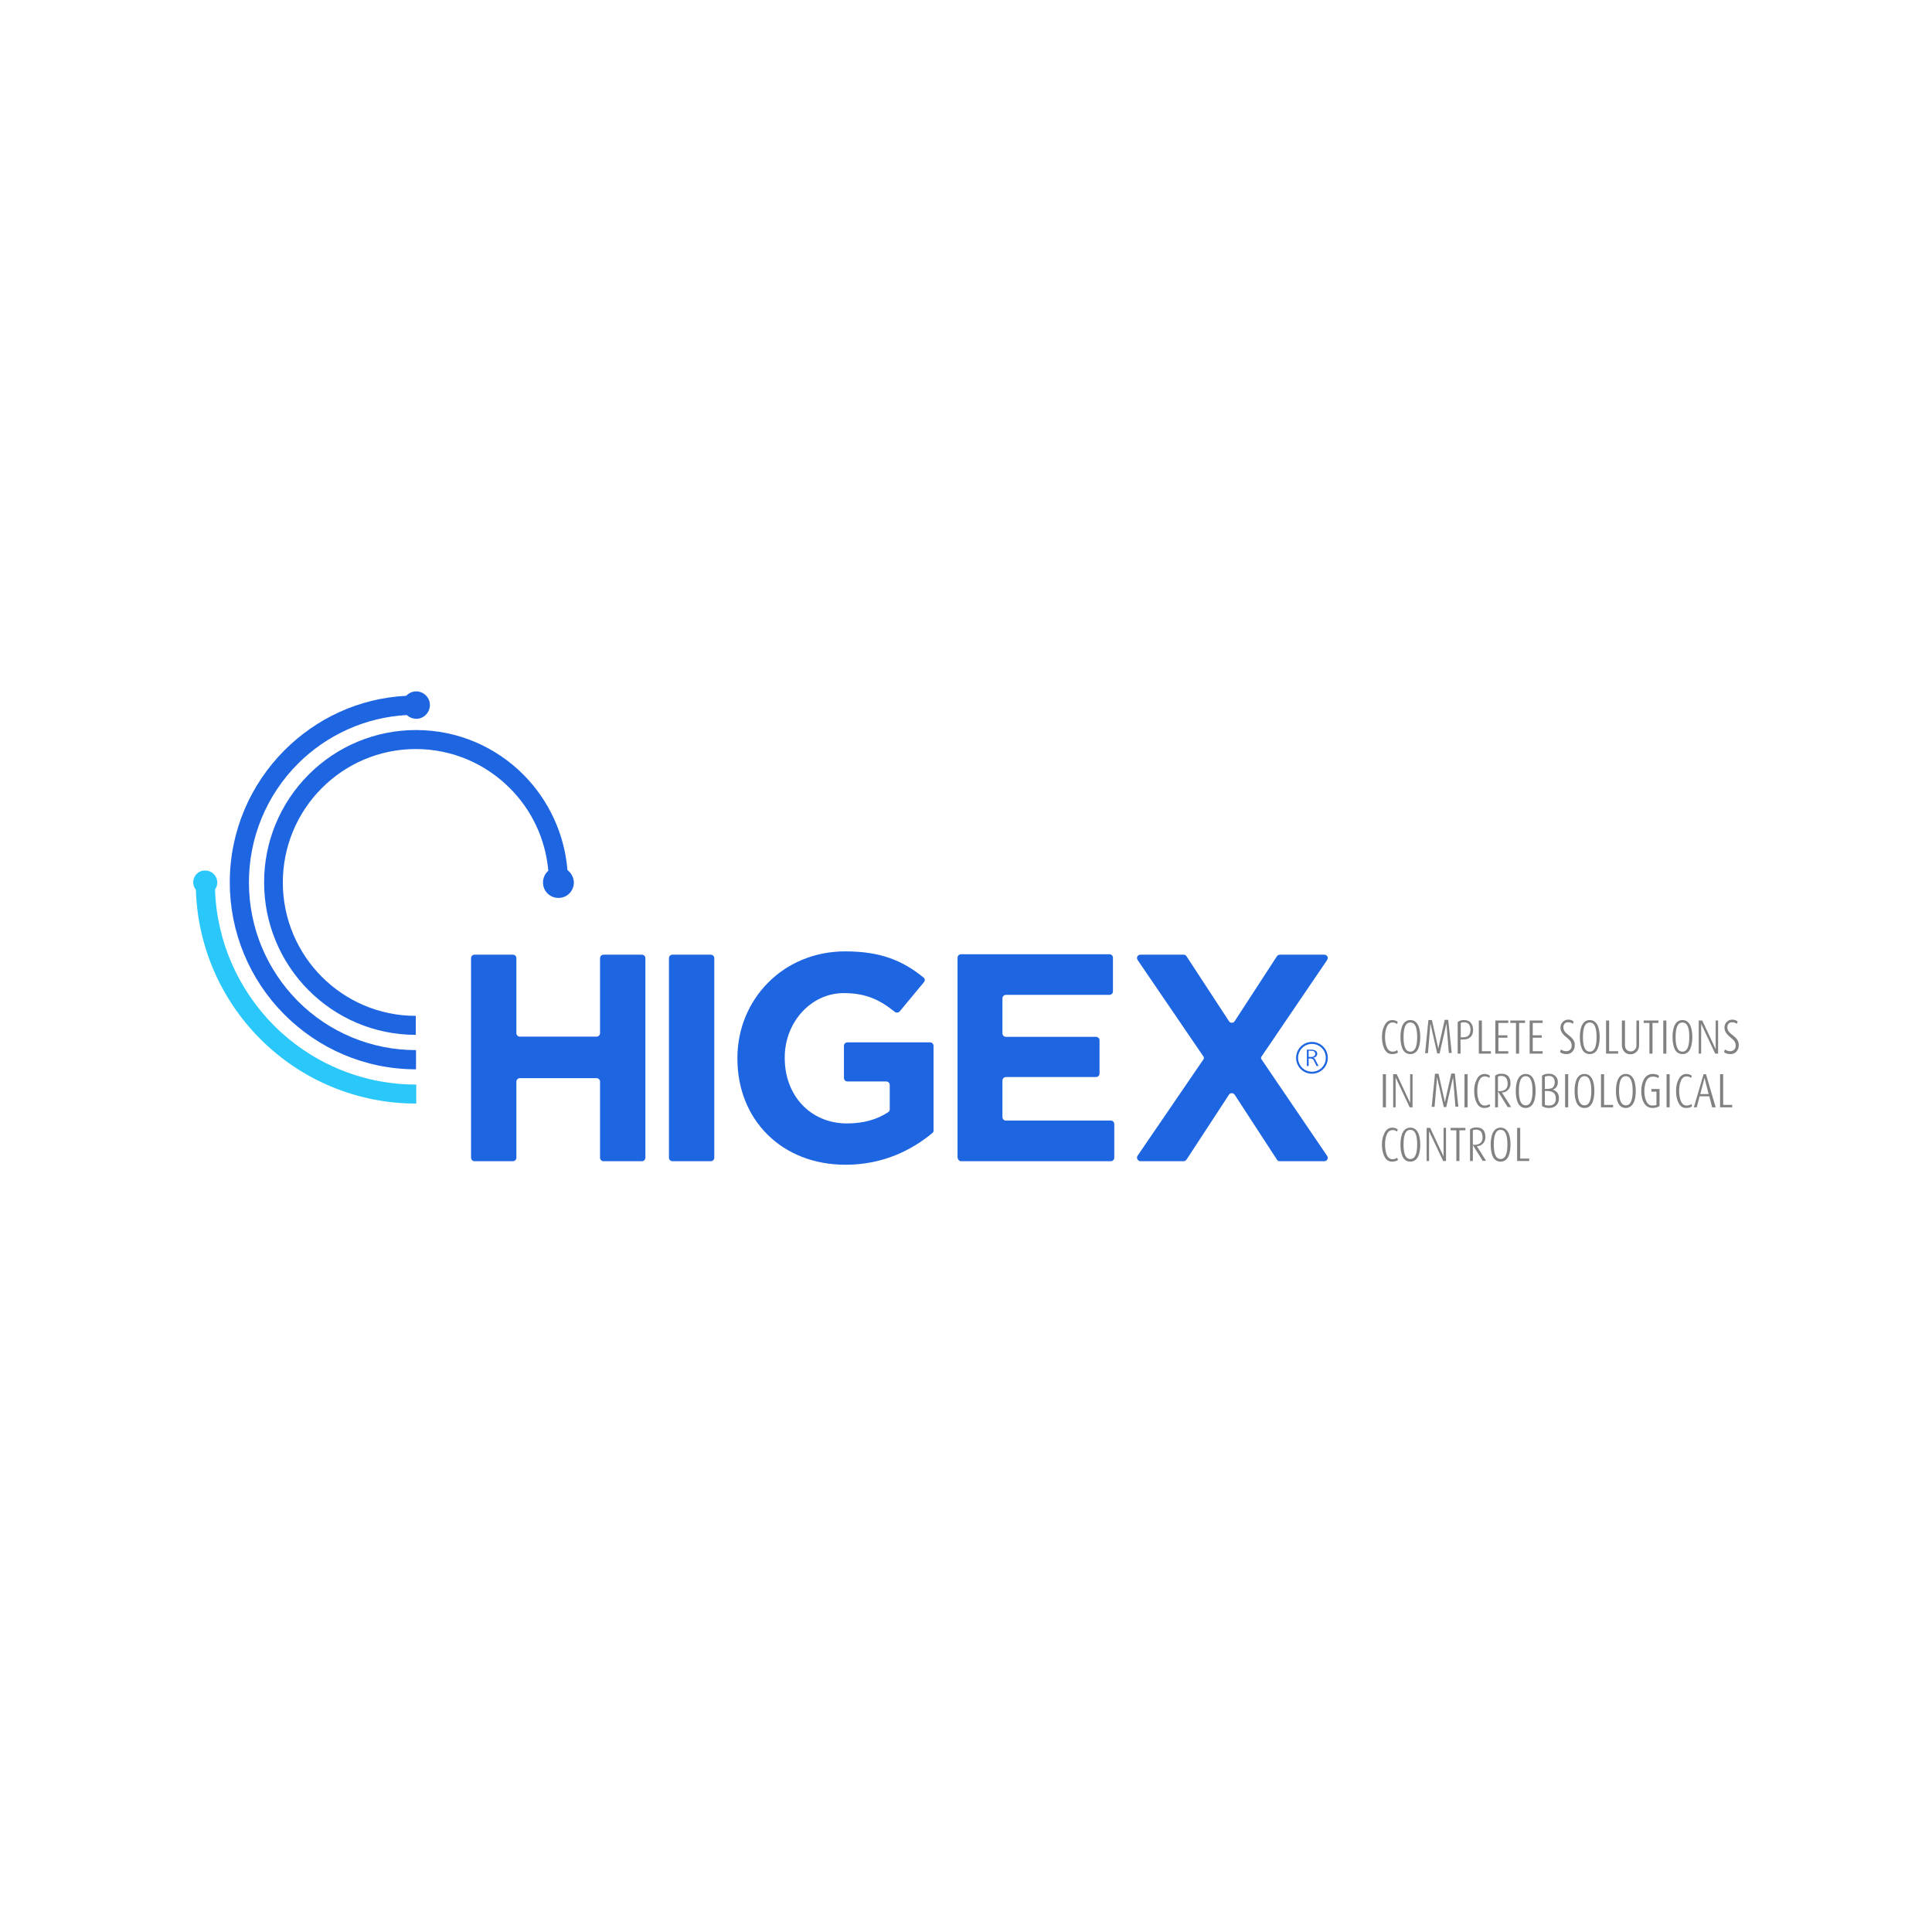 <svg xmlns="http://www.w3.org/2000/svg" xmlns:xlink="http://www.w3.org/1999/xlink" width="1080" zoomAndPan="magnify" viewBox="0 0 810 810" height="1080" preserveAspectRatio="xMidYMid meet" version="1.0"><defs><clipPath id="be8707fec0"><path d="M 96 289.859 L 181 289.859 L 181 449 L 96 449 Z M 96 289.859 " clip-rule="nonzero"/></clipPath></defs><path fill="#2ac8fa" d="M 174.418 462.668 C 171.387 462.672 168.367 462.527 165.355 462.23 C 162.34 461.934 159.348 461.492 156.379 460.902 C 153.406 460.309 150.473 459.574 147.578 458.695 C 144.68 457.812 141.832 456.793 139.035 455.633 C 136.238 454.469 133.508 453.176 130.836 451.742 C 128.168 450.312 125.574 448.754 123.062 447.066 C 120.547 445.379 118.121 443.574 115.781 441.648 C 113.445 439.723 111.207 437.684 109.074 435.539 C 107.02 433.48 105.066 431.332 103.215 429.09 C 101.367 426.848 99.625 424.523 97.992 422.117 C 96.363 419.711 94.848 417.234 93.453 414.688 C 92.055 412.137 90.781 409.527 89.629 406.859 C 88.48 404.188 87.457 401.473 86.562 398.703 C 85.668 395.938 84.906 393.137 84.277 390.297 C 83.648 387.461 83.152 384.598 82.793 381.715 C 82.434 378.828 82.211 375.934 82.125 373.027 C 81.477 372.289 81.109 371.27 81.02 370.25 C 80.836 367.473 82.957 365.062 85.723 364.973 C 86.055 364.953 86.383 364.965 86.711 365.008 C 87.039 365.055 87.359 365.129 87.676 365.238 C 87.988 365.344 88.285 365.48 88.574 365.648 C 88.859 365.816 89.129 366.008 89.375 366.227 C 89.625 366.445 89.848 366.688 90.051 366.953 C 90.25 367.215 90.422 367.496 90.57 367.793 C 90.715 368.09 90.832 368.398 90.918 368.719 C 91 369.039 91.055 369.363 91.074 369.695 C 91.168 370.898 90.801 372.008 90.152 372.938 C 90.891 395.16 100.215 415.164 114.797 429.891 C 130.023 445.168 151.16 454.707 174.508 454.707 L 174.508 462.668 Z M 174.418 462.668 " fill-opacity="1" fill-rule="nonzero"/><g clip-path="url(#be8707fec0)"><path fill="#1e65e2" d="M 174.418 448.316 C 152.82 448.316 133.344 439.516 119.227 425.348 C 117.414 423.535 115.699 421.637 114.074 419.652 C 112.449 417.668 110.926 415.609 109.5 413.477 C 108.078 411.344 106.762 409.148 105.559 406.887 C 104.352 404.621 103.258 402.309 102.277 399.938 C 101.297 397.566 100.438 395.156 99.695 392.703 C 98.953 390.246 98.332 387.762 97.832 385.246 C 97.332 382.73 96.961 380.199 96.711 377.648 C 96.461 375.094 96.336 372.535 96.336 369.973 C 96.336 348.305 105.105 328.762 119.227 314.594 C 132.422 301.352 150.328 292.738 170.262 291.723 C 171.277 290.703 172.57 289.961 174.141 289.871 C 177.277 289.684 180.047 292.09 180.23 295.238 C 180.414 298.387 178.016 301.168 174.879 301.352 C 174.078 301.391 173.301 301.273 172.551 301 C 171.797 300.727 171.129 300.32 170.539 299.777 C 166.27 300.016 162.055 300.637 157.898 301.648 C 153.738 302.656 149.711 304.035 145.805 305.785 C 141.902 307.535 138.188 309.625 134.668 312.055 C 131.148 314.484 127.875 317.215 124.855 320.246 C 121.598 323.512 118.691 327.066 116.137 330.906 C 113.578 334.75 111.422 338.801 109.664 343.07 C 107.906 347.336 106.582 351.73 105.691 356.258 C 104.801 360.785 104.359 365.359 104.367 369.973 C 104.367 389.418 112.211 406.922 124.855 419.703 C 128.105 422.969 131.641 425.879 135.465 428.445 C 139.289 431.008 143.328 433.172 147.582 434.938 C 151.836 436.699 156.219 438.031 160.734 438.926 C 165.254 439.824 169.812 440.266 174.418 440.262 Z M 174.418 448.316 " fill-opacity="1" fill-rule="nonzero"/></g><path fill="#1e65e2" d="M 174.418 433.871 C 156.789 433.871 140.914 426.742 129.379 415.164 C 126.418 412.195 123.773 408.965 121.449 405.473 C 119.125 401.984 117.164 398.301 115.562 394.422 C 113.965 390.547 112.758 386.551 111.945 382.438 C 111.133 378.324 110.73 374.168 110.734 369.977 C 110.723 365.781 111.125 361.625 111.934 357.508 C 112.746 353.395 113.949 349.395 115.551 345.52 C 117.148 341.641 119.113 337.957 121.441 334.465 C 123.77 330.977 126.414 327.75 129.379 324.781 C 132.328 321.812 135.543 319.164 139.02 316.832 C 142.496 314.5 146.164 312.531 150.027 310.926 C 153.895 309.32 157.879 308.109 161.984 307.293 C 166.086 306.477 170.23 306.07 174.418 306.074 C 192.043 306.074 207.918 313.207 219.453 324.781 C 222.102 327.445 224.5 330.32 226.641 333.406 C 228.785 336.492 230.645 339.738 232.219 343.152 C 233.793 346.562 235.059 350.086 236.016 353.719 C 236.969 357.352 237.602 361.043 237.91 364.785 C 239.391 365.898 240.402 367.66 240.59 369.602 C 240.773 373.215 238.094 376.27 234.496 376.453 C 230.898 376.637 227.852 373.953 227.668 370.34 C 227.609 369.336 227.773 368.371 228.164 367.445 C 228.551 366.52 229.125 365.723 229.883 365.062 C 228.684 351.547 222.777 339.414 213.734 330.43 C 203.672 320.336 189.734 314.039 174.324 314.039 C 158.91 314.039 144.977 320.336 134.914 330.43 C 132.32 333.023 130.008 335.852 127.969 338.906 C 125.934 341.957 124.215 345.18 122.812 348.574 C 121.41 351.965 120.355 355.465 119.641 359.062 C 118.93 362.664 118.574 366.301 118.578 369.973 C 118.578 385.438 124.855 399.422 134.914 409.516 C 144.977 419.609 158.91 425.906 174.32 425.906 L 174.32 433.871 Z M 174.418 433.871 " fill-opacity="1" fill-rule="nonzero"/><path fill="#1e65e2" d="M 281.934 486.844 L 297.992 486.844 C 298.191 486.844 298.379 486.809 298.562 486.734 C 298.746 486.66 298.906 486.551 299.043 486.414 C 299.184 486.273 299.289 486.113 299.363 485.93 C 299.438 485.746 299.473 485.555 299.469 485.359 L 299.469 401.734 C 299.473 401.539 299.438 401.348 299.363 401.168 C 299.289 400.984 299.184 400.824 299.043 400.684 C 298.906 400.543 298.746 400.438 298.562 400.363 C 298.383 400.289 298.191 400.254 297.996 400.254 L 281.934 400.254 C 281.738 400.254 281.551 400.289 281.367 400.363 C 281.184 400.438 281.023 400.543 280.887 400.684 C 280.746 400.824 280.641 400.984 280.566 401.168 C 280.492 401.348 280.457 401.539 280.461 401.734 L 280.461 485.359 C 280.461 486.195 281.105 486.844 281.934 486.844 Z M 198.965 486.844 L 215.023 486.844 C 215.855 486.844 216.5 486.195 216.5 485.359 L 216.5 453.504 C 216.5 452.672 217.148 452.023 217.977 452.023 L 250.094 452.023 C 250.926 452.023 251.57 452.672 251.57 453.504 L 251.57 485.359 C 251.57 486.195 252.219 486.844 253.047 486.844 L 269.105 486.844 C 269.938 486.844 270.582 486.195 270.582 485.359 L 270.582 401.734 C 270.586 401.539 270.551 401.348 270.477 401.168 C 270.402 400.984 270.297 400.824 270.156 400.684 C 270.02 400.543 269.855 400.438 269.676 400.363 C 269.492 400.289 269.305 400.254 269.105 400.254 L 253.051 400.254 C 252.852 400.254 252.664 400.289 252.48 400.363 C 252.297 400.438 252.137 400.543 252 400.684 C 251.859 400.824 251.754 400.984 251.68 401.168 C 251.605 401.348 251.57 401.539 251.57 401.734 L 251.57 433.129 C 251.574 433.328 251.539 433.516 251.465 433.699 C 251.391 433.883 251.285 434.043 251.145 434.18 C 251.008 434.32 250.848 434.43 250.664 434.504 C 250.484 434.578 250.293 434.613 250.098 434.609 L 217.973 434.609 C 217.777 434.613 217.586 434.578 217.406 434.504 C 217.223 434.43 217.062 434.32 216.926 434.18 C 216.785 434.043 216.68 433.883 216.605 433.699 C 216.531 433.516 216.496 433.328 216.5 433.129 L 216.5 401.734 C 216.5 401.539 216.465 401.348 216.391 401.168 C 216.32 400.984 216.211 400.824 216.074 400.684 C 215.934 400.543 215.773 400.438 215.594 400.363 C 215.41 400.289 215.219 400.254 215.023 400.254 L 198.965 400.254 C 198.766 400.254 198.578 400.289 198.395 400.363 C 198.215 400.438 198.051 400.543 197.914 400.684 C 197.773 400.824 197.668 400.984 197.594 401.168 C 197.52 401.348 197.484 401.539 197.488 401.734 L 197.488 485.359 C 197.488 486.195 198.133 486.844 198.965 486.844 Z M 198.965 486.844 " fill-opacity="1" fill-rule="evenodd"/><path fill="#818181" d="M 636.059 486.75 L 636.059 472.859 L 637.348 472.859 L 637.348 485.73 L 641.133 485.73 L 641.133 486.75 Z M 629.137 473.691 C 627.195 473.691 626.273 475.727 626.273 479.805 C 626.273 483.879 627.195 485.918 629.137 485.918 C 631.074 485.918 631.996 483.879 631.996 479.805 C 631.996 475.727 631.074 473.691 629.137 473.691 Z M 629.137 487.023 C 627.566 487.023 626.367 486.195 625.719 484.527 C 625.258 483.32 624.98 481.84 624.98 479.895 C 624.98 478.043 625.258 476.473 625.719 475.266 C 626.461 473.598 627.566 472.766 629.137 472.766 C 630.703 472.766 631.812 473.598 632.551 475.266 C 633.012 476.469 633.289 478.043 633.289 479.895 C 633.289 481.75 633.012 483.32 632.551 484.527 C 631.902 486.098 630.703 487.027 629.137 487.027 Z M 618.891 473.598 C 618.242 473.598 617.781 473.691 617.504 473.875 L 617.504 479.895 C 617.691 479.895 617.781 479.988 617.965 479.988 C 620.367 479.988 621.566 478.969 621.566 476.934 C 621.566 474.711 620.645 473.598 618.891 473.598 Z M 621.66 486.746 L 617.504 480.082 L 617.504 486.746 L 616.309 486.746 L 616.309 473.508 C 616.953 472.953 617.781 472.676 618.984 472.676 C 621.566 472.676 622.766 474.062 622.766 476.844 C 622.766 477.859 622.398 478.695 621.754 479.434 C 621.016 480.176 620.184 480.547 619.168 480.547 L 623.043 486.66 L 621.66 486.66 L 621.66 486.754 Z M 611.875 473.875 L 611.875 486.75 L 610.582 486.75 L 610.582 473.875 L 608.184 473.875 L 608.184 472.859 L 614.367 472.859 L 614.367 473.875 Z M 605.047 486.75 L 599.141 474.246 L 599.141 486.75 L 598.125 486.75 L 598.125 472.859 L 599.602 472.859 L 605.23 484.898 L 605.23 472.855 L 606.246 472.855 L 606.246 486.75 Z M 591.297 473.691 C 589.359 473.691 588.434 475.727 588.434 479.805 C 588.434 483.879 589.359 485.918 591.297 485.918 C 593.234 485.918 594.156 483.879 594.156 479.805 C 594.156 475.727 593.234 473.691 591.297 473.691 Z M 591.297 487.023 C 589.727 487.023 588.527 486.195 587.879 484.527 C 587.418 483.32 587.141 481.84 587.141 479.895 C 587.141 478.043 587.418 476.473 587.879 475.266 C 588.621 473.598 589.727 472.766 591.297 472.766 C 592.863 472.766 593.973 473.598 594.711 475.266 C 595.172 476.469 595.449 478.043 595.449 479.895 C 595.449 481.75 595.172 483.32 594.711 484.527 C 594.066 486.098 592.863 487.027 591.297 487.027 Z M 583.637 487.023 C 582.066 487.023 580.957 486.195 580.219 484.434 C 579.668 483.137 579.391 481.652 579.391 479.895 C 579.391 478.137 579.668 476.656 580.312 475.359 C 581.051 473.598 582.25 472.766 583.73 472.766 C 584.652 472.766 585.48 473.043 586.035 473.598 L 585.664 474.43 C 585.137 473.973 584.52 473.754 583.82 473.785 C 582.621 473.785 581.789 474.523 581.238 476.098 C 580.867 477.117 580.68 478.414 580.68 479.895 C 580.68 481.285 580.867 482.582 581.238 483.691 C 581.789 485.266 582.621 486.008 583.82 486.008 C 584.559 486.008 585.203 485.82 585.758 485.359 L 586.129 486.285 C 585.574 486.746 584.742 487.023 583.637 487.023 Z M 721.148 464.246 L 721.148 450.355 L 722.441 450.355 L 722.441 463.227 L 726.227 463.227 L 726.227 464.246 Z M 714.598 451.836 L 714.137 453.875 L 712.844 458.688 L 716.352 458.688 Z M 717.828 464.246 L 716.625 459.617 L 712.566 459.617 L 711.367 464.246 L 710.164 464.246 L 714.227 450.355 L 715.242 450.355 L 719.305 464.246 Z M 706.938 464.523 C 705.367 464.523 704.258 463.688 703.523 461.93 C 702.969 460.633 702.691 459.152 702.691 457.391 C 702.691 455.633 702.969 454.152 703.613 452.855 C 704.352 451.094 705.555 450.262 707.027 450.262 C 707.953 450.262 708.781 450.539 709.336 451.094 L 708.969 451.93 C 708.438 451.469 707.82 451.254 707.121 451.281 C 705.922 451.281 705.09 452.02 704.535 453.594 C 704.168 454.613 703.984 455.91 703.984 457.391 C 703.984 458.781 704.168 460.078 704.535 461.188 C 705.09 462.766 705.922 463.504 707.121 463.504 C 707.859 463.504 708.508 463.32 709.059 462.855 L 709.43 463.781 C 708.875 464.246 708.137 464.523 706.938 464.523 Z M 698.723 464.246 L 698.723 450.355 L 700.012 450.355 L 700.012 464.246 Z M 692.816 464.523 C 691.156 464.523 689.863 463.688 689.031 462.02 C 688.387 460.727 688.109 459.148 688.109 457.301 C 688.109 455.539 688.48 453.965 689.125 452.672 C 689.953 451.094 691.246 450.262 692.816 450.262 C 694.109 450.262 695.031 450.539 695.586 451.094 L 695.215 452.023 C 694.66 451.559 693.922 451.375 692.91 451.375 C 691.617 451.375 690.602 452.113 690.047 453.594 C 689.676 454.613 689.402 455.91 689.402 457.484 C 689.402 458.969 689.586 460.172 690.047 461.281 C 690.602 462.766 691.523 463.504 692.723 463.504 C 693.555 463.504 694.109 463.414 694.477 463.227 L 694.477 457.676 L 692.355 457.676 L 692.355 456.562 L 695.77 456.562 L 695.77 463.691 C 695.031 464.246 694.016 464.523 692.816 464.523 Z M 681.648 451.188 C 679.711 451.188 678.789 453.227 678.789 457.301 C 678.789 461.375 679.711 463.414 681.648 463.414 C 683.586 463.414 684.508 461.375 684.508 457.301 C 684.508 453.227 683.496 451.188 681.648 451.188 Z M 681.648 464.523 C 680.078 464.523 678.879 463.688 678.234 462.02 C 677.77 460.816 677.496 459.336 677.496 457.391 C 677.496 455.539 677.77 453.965 678.234 452.762 C 678.973 451.094 680.078 450.258 681.648 450.258 C 683.219 450.258 684.324 451.094 685.062 452.762 C 685.527 453.965 685.801 455.539 685.801 457.391 C 685.801 459.246 685.527 460.816 685.062 462.02 C 684.324 463.598 683.219 464.523 681.648 464.523 Z M 671.219 464.246 L 671.219 450.355 L 672.512 450.355 L 672.512 463.227 L 676.297 463.227 L 676.297 464.246 Z M 664.297 451.188 C 662.359 451.188 661.438 453.227 661.438 457.301 C 661.438 461.375 662.359 463.414 664.297 463.414 C 666.238 463.414 667.16 461.375 667.16 457.301 C 667.16 453.227 666.238 451.188 664.297 451.188 Z M 664.297 464.523 C 662.727 464.523 661.531 463.688 660.883 462.02 C 660.422 460.816 660.145 459.336 660.145 457.391 C 660.145 455.539 660.422 453.965 660.883 452.762 C 661.621 451.094 662.727 450.258 664.297 450.258 C 665.867 450.258 666.973 451.094 667.711 452.762 C 668.176 453.965 668.453 455.539 668.453 457.391 C 668.453 459.246 668.176 460.816 667.711 462.02 C 667.066 463.598 665.961 464.523 664.297 464.523 Z M 656.176 464.246 L 656.176 450.355 L 657.469 450.355 L 657.469 464.246 Z M 648.332 457.395 L 647.684 457.395 L 647.684 463.227 C 648.148 463.41 648.703 463.504 649.438 463.504 C 650.359 463.504 651.102 463.227 651.562 462.766 C 652.082 462.148 652.328 461.438 652.301 460.633 C 652.301 459.43 651.93 458.504 651.191 458.039 C 650.547 457.578 649.625 457.391 648.332 457.391 Z M 649.348 451.098 C 648.773 451.082 648.223 451.176 647.684 451.375 L 647.684 456.559 L 648.242 456.559 C 649.438 456.559 650.27 456.375 650.824 456.094 C 651.469 455.633 651.84 454.891 651.84 453.781 C 651.84 452.023 651.008 451.094 649.348 451.094 Z M 649.531 464.523 C 648.242 464.523 647.223 464.246 646.484 463.688 L 646.484 451.004 C 647.133 450.449 648.145 450.168 649.348 450.168 C 650.453 450.168 651.379 450.445 652.023 451.094 C 652.762 451.742 653.133 452.578 653.133 453.688 C 653.148 454.395 652.961 455.039 652.578 455.633 C 652.199 456.223 651.676 456.625 651.008 456.836 C 651.84 457.113 652.484 457.578 652.945 458.133 C 653.41 458.781 653.594 459.52 653.594 460.449 C 653.594 461.746 653.223 462.672 652.484 463.414 C 651.746 464.148 650.73 464.523 649.531 464.523 Z M 639.656 451.188 C 637.719 451.188 636.797 453.227 636.797 457.301 C 636.797 461.375 637.719 463.414 639.656 463.414 C 641.594 463.414 642.516 461.375 642.516 457.301 C 642.516 453.227 641.594 451.188 639.656 451.188 Z M 639.656 464.523 C 638.086 464.523 636.887 463.688 636.242 462.02 C 635.781 460.816 635.5 459.336 635.5 457.391 C 635.5 455.539 635.781 453.965 636.242 452.762 C 636.98 451.094 638.086 450.258 639.656 450.258 C 641.227 450.258 642.332 451.094 643.07 452.762 C 643.535 453.965 643.809 455.539 643.809 457.391 C 643.809 459.246 643.535 460.816 643.07 462.02 C 642.426 463.598 641.227 464.523 639.656 464.523 Z M 629.41 451.094 C 628.766 451.094 628.305 451.188 628.027 451.375 L 628.027 457.391 C 628.211 457.391 628.305 457.484 628.488 457.484 C 630.891 457.484 632.09 456.469 632.09 454.426 C 632.09 452.207 631.258 451.094 629.41 451.094 Z M 632.18 464.246 L 628.027 457.578 L 628.027 464.246 L 626.828 464.246 L 626.828 451.004 C 627.473 450.449 628.305 450.168 629.504 450.168 C 632.09 450.168 633.289 451.559 633.289 454.336 C 633.289 455.355 632.918 456.188 632.273 456.93 C 631.535 457.672 630.703 458.039 629.688 458.039 L 633.566 464.152 L 632.18 464.152 Z M 622.305 464.523 C 620.734 464.523 619.629 463.688 618.891 461.93 C 618.34 460.633 618.059 459.152 618.059 457.391 C 618.059 455.633 618.34 454.152 618.984 452.855 C 619.723 451.094 620.922 450.262 622.398 450.262 C 623.32 450.262 624.152 450.539 624.703 451.094 L 624.336 451.93 C 623.805 451.469 623.191 451.254 622.488 451.281 C 621.293 451.281 620.457 452.02 619.906 453.594 C 619.535 454.613 619.352 455.91 619.352 457.391 C 619.352 458.781 619.535 460.078 619.906 461.188 C 620.457 462.766 621.293 463.504 622.488 463.504 C 623.227 463.504 623.875 463.32 624.43 462.855 L 624.797 463.781 C 624.152 464.246 623.414 464.523 622.305 464.523 Z M 614 464.246 L 614 450.355 L 615.289 450.355 L 615.289 464.246 Z M 610.215 464.246 L 609.199 451.652 L 608.832 453.227 L 606.34 464.152 L 605.324 464.152 L 602.461 451.559 L 602.371 453.133 L 601.449 464.062 L 600.246 464.062 L 601.633 450.168 L 603.109 450.168 L 605.785 462.117 L 606.156 460.355 L 608.465 450.078 L 609.938 450.078 L 611.414 463.969 L 610.215 463.969 Z M 591.02 464.246 L 585.113 451.742 L 585.113 464.246 L 584.098 464.246 L 584.098 450.355 L 585.574 450.355 L 591.203 462.395 L 591.203 450.355 L 592.219 450.355 L 592.219 464.246 Z M 579.758 464.246 L 579.758 450.355 L 581.051 450.355 L 581.051 464.246 Z M 725.488 441.93 C 724.379 441.93 723.457 441.648 722.812 441.094 L 723.18 439.984 C 723.824 440.445 724.562 440.723 725.395 440.723 C 726.043 440.723 726.594 440.535 727.055 440.074 C 727.516 439.613 727.703 439.148 727.703 438.406 C 727.715 437.656 727.5 436.977 727.055 436.371 C 726.777 436.004 726.227 435.539 725.488 434.891 C 723.824 433.594 722.996 432.297 722.996 430.906 C 722.996 429.891 723.273 429.148 723.918 428.5 C 724.473 427.852 725.305 427.48 726.227 427.48 C 727.238 427.48 727.98 427.758 728.531 428.312 L 728.164 429.242 C 727.609 428.777 726.965 428.594 726.227 428.594 C 725.582 428.594 725.023 428.777 724.746 429.145 C 724.379 429.52 724.195 430.074 724.195 430.723 C 724.195 431.461 724.473 432.109 724.934 432.668 C 725.211 433.035 725.766 433.5 726.504 434.055 C 727.332 434.703 727.887 435.258 728.258 435.816 C 728.809 436.555 728.992 437.297 728.992 438.133 C 728.992 439.242 728.719 440.074 728.07 440.816 C 727.332 441.648 726.504 441.93 725.488 441.93 Z M 719.117 441.742 L 713.215 429.242 L 713.215 441.742 L 712.195 441.742 L 712.195 427.848 L 713.676 427.848 L 719.305 439.887 L 719.305 427.848 L 720.32 427.848 L 720.32 441.742 Z M 705.367 428.684 C 703.43 428.684 702.504 430.723 702.504 434.797 C 702.504 438.871 703.43 440.91 705.367 440.91 C 707.305 440.91 708.23 438.871 708.23 434.797 C 708.32 430.723 707.305 428.684 705.367 428.684 Z M 705.367 441.93 C 703.801 441.93 702.598 441.094 701.953 439.426 C 701.492 438.223 701.215 436.742 701.215 434.797 C 701.215 432.945 701.492 431.371 701.953 430.164 C 702.691 428.5 703.801 427.664 705.367 427.664 C 706.938 427.664 708.047 428.5 708.781 430.168 C 709.242 431.371 709.52 432.945 709.52 434.797 C 709.52 436.648 709.242 438.223 708.781 439.426 C 708.137 441.094 707.027 441.93 705.367 441.93 Z M 697.336 441.742 L 697.336 427.848 L 698.629 427.848 L 698.629 441.742 Z M 692.816 428.871 L 692.816 441.742 L 691.523 441.742 L 691.523 428.871 L 689.125 428.871 L 689.125 427.852 L 695.305 427.852 L 695.305 428.871 Z M 683.586 442.016 C 682.477 442.016 681.555 441.648 680.91 440.816 C 680.262 440.074 679.988 439.148 679.988 438.039 L 679.988 427.848 L 681.281 427.848 L 681.281 438.219 C 681.281 438.961 681.465 439.609 681.926 440.074 C 682.402 440.578 682.984 440.824 683.68 440.812 C 684.418 440.812 684.969 440.535 685.434 440.074 C 685.895 439.609 686.078 438.961 686.078 438.219 L 686.078 427.848 L 687.188 427.848 L 687.188 438.035 C 687.188 439.145 686.91 440.164 686.262 440.812 C 685.93 441.203 685.527 441.5 685.059 441.711 C 684.59 441.922 684.102 442.023 683.586 442.016 Z M 673.344 441.742 L 673.344 427.848 L 674.633 427.848 L 674.633 440.723 L 678.418 440.723 L 678.418 441.742 Z M 666.512 428.684 C 664.574 428.684 663.652 430.723 663.652 434.797 C 663.652 438.871 664.574 440.91 666.512 440.91 C 668.453 440.91 669.375 438.871 669.375 434.797 C 669.375 430.723 668.453 428.684 666.512 428.684 Z M 666.512 441.93 C 664.941 441.93 663.746 441.094 663.098 439.426 C 662.637 438.223 662.359 436.742 662.359 434.797 C 662.359 432.945 662.637 431.371 663.098 430.164 C 663.836 428.5 664.941 427.664 666.512 427.664 C 668.082 427.664 669.191 428.5 669.926 430.168 C 670.387 431.371 670.668 432.945 670.668 434.797 C 670.668 436.648 670.387 438.223 669.926 439.426 C 669.281 441.094 668.082 441.93 666.512 441.93 Z M 656.73 441.93 C 655.625 441.93 654.699 441.648 654.055 441.094 L 654.422 439.984 C 655.066 440.445 655.809 440.723 656.637 440.723 C 657.285 440.723 657.836 440.535 658.301 440.074 C 658.762 439.613 658.945 439.148 658.945 438.406 C 658.945 437.668 658.762 437.02 658.301 436.371 C 658.02 436.004 657.469 435.539 656.73 434.891 C 655.066 433.594 654.238 432.297 654.238 430.906 C 654.238 429.891 654.516 429.148 655.16 428.5 C 655.715 427.852 656.547 427.48 657.469 427.48 C 658.484 427.48 659.223 427.758 659.773 428.312 L 659.406 429.242 C 658.852 428.777 658.207 428.594 657.469 428.594 C 656.824 428.594 656.27 428.777 655.992 429.145 C 655.625 429.516 655.438 430.074 655.438 430.723 C 655.438 431.461 655.715 432.109 656.176 432.668 C 656.453 433.035 657.008 433.5 657.746 434.055 C 658.578 434.703 659.129 435.258 659.5 435.816 C 660.051 436.555 660.234 437.297 660.234 438.133 C 660.234 439.242 659.961 440.074 659.312 440.816 C 658.668 441.648 657.836 441.93 656.73 441.93 Z M 641.316 441.742 L 641.316 427.848 L 646.762 427.848 L 646.762 428.867 L 642.609 428.867 L 642.609 434.051 L 646.395 434.051 L 646.395 435.07 L 642.609 435.07 L 642.609 440.723 L 646.762 440.723 L 646.762 441.742 Z M 636.887 428.871 L 636.887 441.742 L 635.594 441.742 L 635.594 428.871 L 633.195 428.871 L 633.195 427.852 L 639.379 427.852 L 639.379 428.871 Z M 626.922 441.742 L 626.922 427.848 L 632.363 427.848 L 632.363 428.867 L 628.211 428.867 L 628.211 434.051 L 631.996 434.051 L 631.996 435.07 L 628.211 435.07 L 628.211 440.723 L 632.363 440.723 L 632.363 441.742 Z M 619.996 441.742 L 619.996 427.848 L 621.289 427.848 L 621.289 440.723 L 625.074 440.723 L 625.074 441.742 Z M 613.816 428.594 C 613.168 428.594 612.707 428.684 612.43 428.871 L 612.43 434.891 L 613.445 434.891 C 615.477 434.891 616.492 433.871 616.492 431.742 C 616.492 429.703 615.566 428.594 613.816 428.594 Z M 612.797 435.816 L 612.336 435.816 L 612.336 441.742 L 611.141 441.742 L 611.141 428.5 C 611.785 427.945 612.707 427.664 613.816 427.664 C 615.016 427.664 616.031 428.035 616.676 428.871 C 617.32 429.609 617.598 430.629 617.598 431.832 C 617.598 433.129 617.23 434.148 616.492 434.797 C 615.75 435.539 614.738 435.816 613.445 435.816 L 613.074 435.816 C 613.074 435.906 612.891 435.816 612.797 435.816 Z M 607.445 441.742 L 606.434 429.148 L 606.062 430.723 L 603.57 441.648 L 602.555 441.648 L 599.695 429.055 L 599.602 430.629 L 598.68 441.555 L 597.48 441.555 L 598.863 427.664 L 600.34 427.664 L 603.016 439.613 L 603.383 437.852 L 605.691 427.574 L 607.168 427.574 L 608.648 441.465 L 607.445 441.465 Z M 591.297 428.684 C 589.359 428.684 588.434 430.723 588.434 434.797 C 588.434 438.871 589.359 440.91 591.297 440.91 C 593.234 440.91 594.156 438.871 594.156 434.797 C 594.156 430.723 593.234 428.684 591.297 428.684 Z M 591.297 441.93 C 589.727 441.93 588.527 441.094 587.879 439.426 C 587.418 438.223 587.145 436.742 587.145 434.797 C 587.145 432.945 587.418 431.371 587.879 430.164 C 588.621 428.5 589.727 427.664 591.297 427.664 C 592.863 427.664 593.973 428.5 594.711 430.168 C 595.172 431.371 595.449 432.945 595.449 434.797 C 595.449 436.648 595.172 438.223 594.711 439.426 C 594.066 441.094 592.863 441.93 591.297 441.93 Z M 583.637 441.93 C 582.066 441.93 580.957 441.094 580.219 439.336 C 579.668 438.039 579.391 436.555 579.391 434.797 C 579.391 433.039 579.668 431.559 580.312 430.258 C 581.051 428.5 582.25 427.664 583.73 427.664 C 584.652 427.664 585.48 427.945 586.035 428.5 L 585.664 429.332 C 585.137 428.875 584.52 428.656 583.82 428.684 C 582.621 428.684 581.789 429.426 581.238 431 C 580.867 432.02 580.68 433.316 580.68 434.797 C 580.68 436.188 580.867 437.484 581.238 438.594 C 581.789 440.168 582.621 440.906 583.82 440.906 C 584.559 440.906 585.203 440.723 585.758 440.262 L 586.129 441.188 C 585.574 441.742 584.742 441.926 583.637 441.926 Z M 583.637 441.93 " fill-opacity="1" fill-rule="evenodd"/><path fill="#1e65e2" d="M 478.145 486.844 L 496.234 486.844 C 496.738 486.816 497.141 486.602 497.438 486.195 L 515.246 458.969 C 515.52 458.516 515.918 458.301 516.445 458.32 C 516.91 458.32 517.371 458.598 517.648 458.969 L 535.367 486.195 C 535.641 486.645 536.039 486.863 536.566 486.844 L 555.211 486.844 C 555.762 486.844 556.223 486.562 556.504 486.098 C 556.777 485.637 556.688 485.082 556.41 484.617 L 528.906 444.148 C 528.766 443.973 528.695 443.773 528.695 443.547 C 528.695 443.324 528.766 443.121 528.906 442.945 L 556.41 402.48 C 556.688 402.016 556.777 401.457 556.504 400.996 C 556.371 400.766 556.188 400.582 555.957 400.449 C 555.727 400.316 555.477 400.254 555.211 400.254 L 536.566 400.254 C 536.062 400.277 535.664 400.496 535.367 400.902 L 517.648 428.129 C 517.375 428.582 516.973 428.797 516.445 428.777 C 515.918 428.797 515.52 428.582 515.246 428.129 L 497.438 400.902 C 497.164 400.449 496.762 400.234 496.234 400.254 L 478.145 400.254 C 477.879 400.254 477.633 400.316 477.398 400.449 C 477.168 400.582 476.988 400.766 476.855 400.996 C 476.578 401.457 476.668 402.016 476.949 402.48 L 504.543 442.945 C 504.68 443.121 504.75 443.324 504.75 443.547 C 504.75 443.773 504.68 443.973 504.543 444.148 L 476.949 484.527 C 476.668 484.988 476.578 485.543 476.855 486.008 C 477.133 486.469 477.594 486.844 478.145 486.844 Z M 402.93 486.844 L 465.688 486.844 C 465.883 486.844 466.074 486.809 466.258 486.734 C 466.438 486.66 466.598 486.551 466.738 486.41 C 466.879 486.273 466.984 486.109 467.059 485.93 C 467.133 485.746 467.168 485.555 467.164 485.359 L 467.164 471.281 C 467.168 471.086 467.133 470.895 467.059 470.715 C 466.984 470.531 466.875 470.371 466.738 470.23 C 466.598 470.094 466.438 469.984 466.254 469.91 C 466.074 469.836 465.883 469.801 465.688 469.801 L 421.754 469.801 C 421.559 469.805 421.367 469.77 421.188 469.695 C 421.004 469.617 420.844 469.512 420.703 469.371 C 420.566 469.23 420.461 469.07 420.387 468.887 C 420.312 468.707 420.277 468.516 420.281 468.32 L 420.281 453.039 C 420.281 452.207 420.926 451.559 421.754 451.559 L 459.504 451.559 C 459.699 451.562 459.891 451.523 460.07 451.449 C 460.254 451.375 460.414 451.27 460.555 451.129 C 460.695 450.988 460.801 450.828 460.875 450.645 C 460.949 450.461 460.984 450.273 460.98 450.074 L 460.98 436.188 C 460.984 435.988 460.949 435.801 460.875 435.617 C 460.801 435.434 460.695 435.273 460.555 435.133 C 460.414 434.992 460.254 434.887 460.07 434.812 C 459.891 434.738 459.699 434.699 459.504 434.703 L 421.754 434.703 C 421.559 434.707 421.371 434.668 421.188 434.594 C 421.004 434.52 420.844 434.414 420.707 434.273 C 420.566 434.133 420.461 433.973 420.387 433.793 C 420.312 433.609 420.277 433.418 420.281 433.223 L 420.281 418.59 C 420.281 417.758 420.926 417.105 421.754 417.105 L 465.133 417.105 C 465.965 417.105 466.609 416.461 466.609 415.625 L 466.609 401.551 C 466.613 401.355 466.578 401.164 466.504 400.98 C 466.43 400.801 466.324 400.641 466.184 400.5 C 466.043 400.359 465.883 400.254 465.703 400.18 C 465.52 400.105 465.332 400.066 465.133 400.07 L 402.93 400.07 C 402.734 400.066 402.543 400.105 402.359 400.18 C 402.18 400.254 402.016 400.359 401.879 400.5 C 401.738 400.637 401.633 400.801 401.559 400.98 C 401.484 401.164 401.449 401.355 401.453 401.551 L 401.453 485.176 C 401.543 486.191 402.188 486.844 402.93 486.844 Z M 354.477 488.324 C 369.98 488.324 381.977 482.395 390.84 475.078 C 391.219 474.809 391.406 474.438 391.391 473.969 L 391.391 438.504 C 391.395 438.305 391.359 438.117 391.285 437.934 C 391.211 437.75 391.105 437.59 390.969 437.449 C 390.828 437.309 390.668 437.203 390.484 437.129 C 390.301 437.051 390.113 437.016 389.914 437.02 L 355.309 437.02 C 355.109 437.016 354.922 437.051 354.738 437.125 C 354.555 437.199 354.395 437.309 354.258 437.449 C 354.117 437.586 354.012 437.746 353.938 437.93 C 353.863 438.113 353.828 438.305 353.828 438.5 L 353.828 451.93 C 353.828 452.762 354.477 453.41 355.309 453.41 L 371.551 453.41 C 372.379 453.41 373.027 454.059 373.027 454.891 L 373.027 465.078 C 373.027 465.543 372.844 466.004 372.379 466.281 C 367.676 469.43 361.766 471.008 355.121 471.008 C 339.801 471.008 329.004 459.336 329.004 443.594 L 329.004 443.316 C 329.004 428.594 339.988 416.367 353.738 416.367 C 363.152 416.367 368.965 419.238 375.148 424.238 C 375.797 424.699 376.625 424.609 377.18 424.055 L 387.332 411.828 C 387.598 411.543 387.723 411.203 387.703 410.812 C 387.688 410.379 387.504 410.039 387.145 409.793 C 378.473 402.754 369.242 398.867 354.383 398.867 C 328.266 398.867 309.16 419.055 309.16 443.594 L 309.16 443.871 C 309.16 469.34 327.617 488.324 354.477 488.324 Z M 354.477 488.324 " fill-opacity="1" fill-rule="evenodd"/><path fill="#1e65e2" d="M 550.043 437.668 C 553.27 437.668 555.855 440.262 555.855 443.5 C 555.855 446.742 553.27 449.336 550.043 449.336 C 549.66 449.336 549.281 449.301 548.902 449.227 C 548.527 449.152 548.164 449.039 547.809 448.895 C 547.457 448.746 547.121 448.57 546.801 448.355 C 546.484 448.145 546.191 447.902 545.918 447.629 C 545.648 447.359 545.406 447.062 545.195 446.746 C 544.984 446.426 544.805 446.09 544.66 445.734 C 544.516 445.379 544.406 445.016 544.332 444.641 C 544.262 444.262 544.227 443.883 544.227 443.5 C 544.227 440.262 546.812 437.668 550.043 437.668 Z M 547.918 440.074 L 549.672 440.074 C 550.504 440.074 551.148 440.262 551.609 440.535 C 552.07 440.816 552.258 441.281 552.258 441.836 C 552.258 442.297 552.07 442.574 551.797 442.945 C 551.52 443.223 551.055 443.41 550.504 443.5 C 550.777 443.5 550.965 443.594 551.055 443.781 C 551.238 443.871 551.332 444.148 551.52 444.43 L 552.809 446.93 L 551.98 446.93 L 550.777 444.52 C 550.594 444.242 550.504 444.059 550.227 443.965 C 549.965 443.836 549.688 443.777 549.395 443.781 L 548.656 443.781 L 548.656 446.93 L 547.918 446.93 Z M 548.656 440.629 L 548.656 443.133 L 549.582 443.133 C 550.227 443.133 550.688 443.039 550.965 442.762 C 551.332 442.484 551.426 442.207 551.426 441.742 C 551.426 441.371 551.238 441.094 550.965 440.816 C 550.688 440.633 550.227 440.539 549.582 440.539 L 548.656 440.539 L 548.656 440.633 Z M 550.043 436.836 C 550.48 436.832 550.91 436.875 551.34 436.961 C 551.77 437.047 552.188 437.172 552.59 437.34 C 552.996 437.504 553.379 437.711 553.742 437.953 C 554.105 438.195 554.441 438.473 554.75 438.785 C 555.062 439.094 555.336 439.43 555.578 439.797 C 555.82 440.16 556.023 440.543 556.191 440.949 C 556.355 441.355 556.48 441.77 556.566 442.199 C 556.648 442.629 556.688 443.062 556.688 443.5 C 556.688 443.938 556.648 444.371 556.566 444.801 C 556.48 445.23 556.355 445.648 556.191 446.055 C 556.023 446.457 555.82 446.844 555.578 447.207 C 555.336 447.57 555.062 447.91 554.75 448.219 C 554.441 448.527 554.105 448.805 553.742 449.047 C 553.379 449.293 552.996 449.496 552.59 449.664 C 552.188 449.832 551.77 449.957 551.34 450.043 C 550.91 450.125 550.48 450.168 550.043 450.168 C 549.605 450.168 549.172 450.125 548.742 450.043 C 548.312 449.957 547.895 449.832 547.492 449.664 C 547.086 449.496 546.703 449.293 546.34 449.047 C 545.977 448.805 545.641 448.527 545.328 448.219 C 545.02 447.91 544.746 447.57 544.504 447.207 C 544.262 446.844 544.059 446.457 543.891 446.055 C 543.727 445.648 543.602 445.23 543.516 444.801 C 543.434 444.371 543.395 443.938 543.395 443.5 C 543.395 443.062 543.434 442.629 543.516 442.199 C 543.602 441.77 543.727 441.352 543.891 440.949 C 544.059 440.543 544.262 440.16 544.504 439.793 C 544.746 439.43 545.02 439.094 545.328 438.781 C 545.641 438.473 545.977 438.195 546.34 437.953 C 546.703 437.711 547.086 437.504 547.492 437.336 C 547.895 437.172 548.312 437.043 548.742 436.961 C 549.172 436.875 549.605 436.832 550.043 436.836 Z M 550.043 436.836 " fill-opacity="1" fill-rule="evenodd"/></svg>